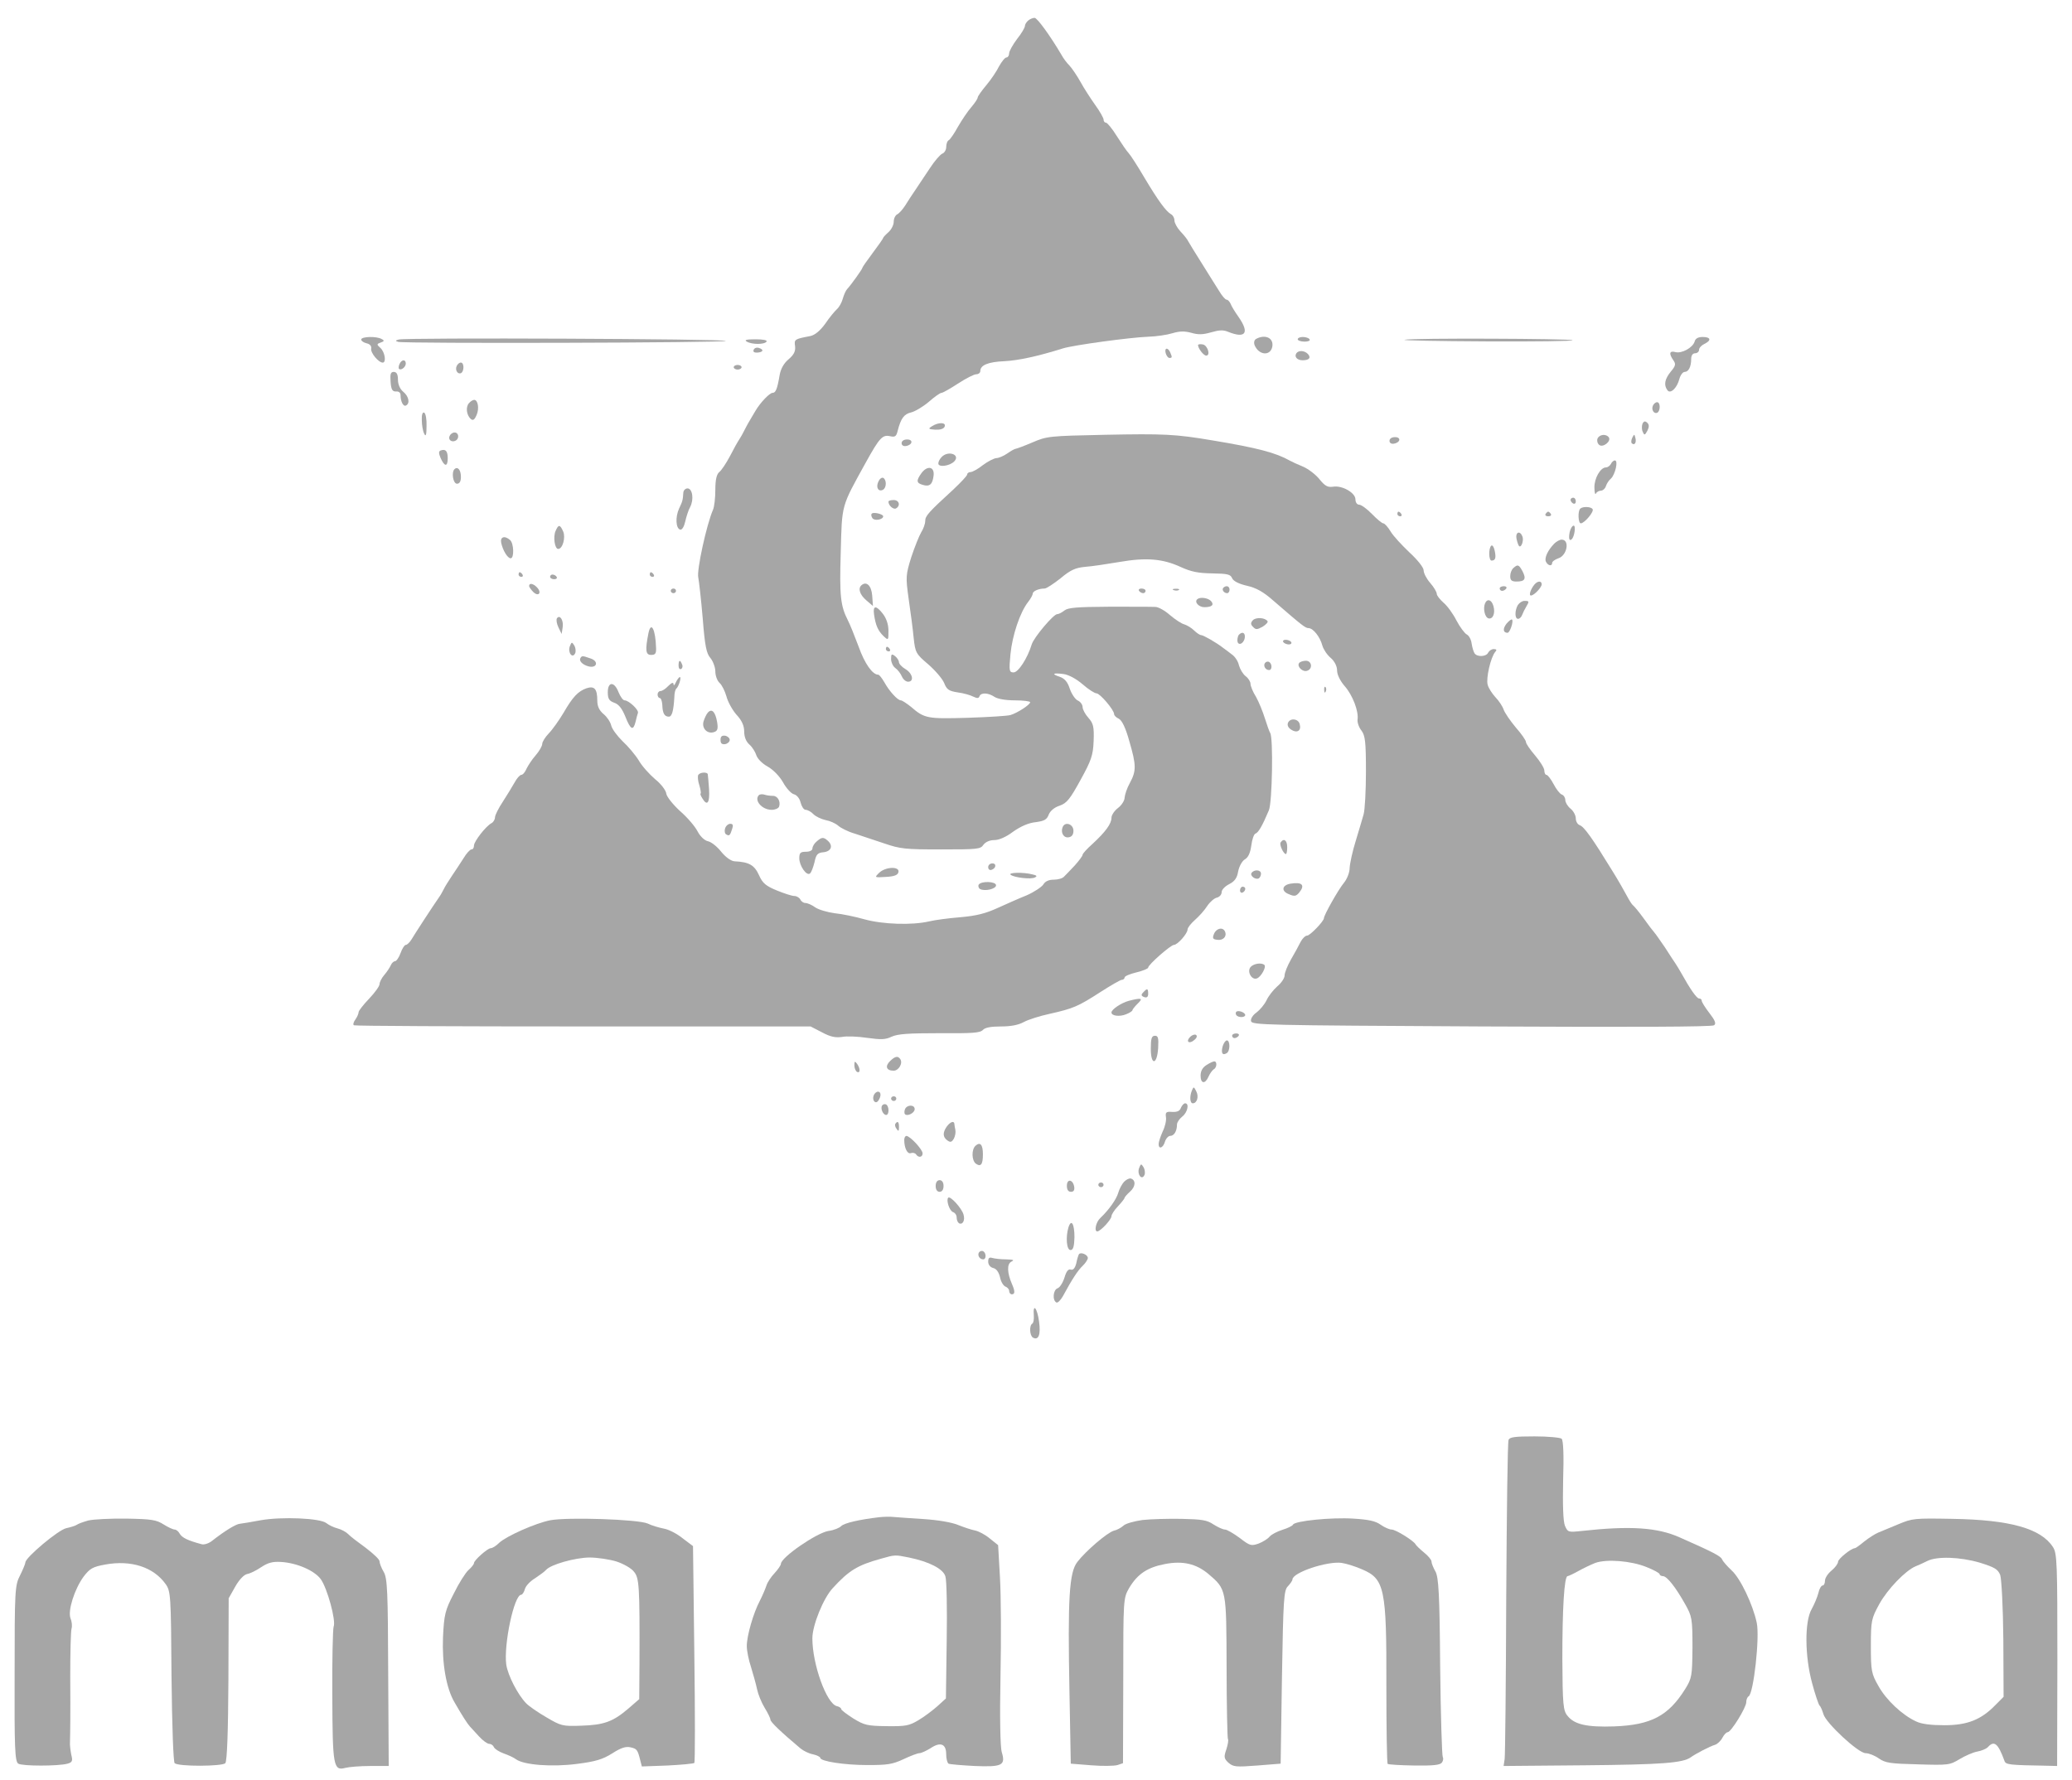 <svg width="71" height="61" viewBox="0 0 71 61" fill="none" xmlns="http://www.w3.org/2000/svg">
<path d="M35.228 0.708C35.165 0.764 35.12 0.844 35.12 0.891C35.12 0.947 35.003 1.147 34.85 1.338C34.706 1.53 34.58 1.754 34.58 1.825C34.58 1.905 34.535 1.969 34.49 1.969C34.437 1.969 34.329 2.105 34.239 2.264C34.158 2.432 33.96 2.727 33.798 2.919C33.636 3.111 33.502 3.302 33.502 3.342C33.502 3.382 33.403 3.534 33.286 3.669C33.16 3.813 32.962 4.109 32.828 4.34C32.702 4.572 32.558 4.779 32.513 4.803C32.459 4.827 32.423 4.939 32.423 5.042C32.423 5.138 32.36 5.242 32.288 5.266C32.216 5.298 32.028 5.513 31.866 5.761C31.704 6.008 31.479 6.336 31.371 6.503C31.263 6.663 31.102 6.902 31.021 7.038C30.94 7.166 30.814 7.31 30.751 7.342C30.679 7.373 30.625 7.493 30.625 7.597C30.625 7.709 30.544 7.868 30.445 7.956C30.346 8.044 30.266 8.132 30.266 8.148C30.266 8.172 30.104 8.403 29.906 8.667C29.708 8.93 29.547 9.162 29.547 9.186C29.547 9.225 29.16 9.768 29.025 9.912C28.98 9.96 28.917 10.104 28.881 10.231C28.845 10.367 28.755 10.527 28.683 10.591C28.612 10.654 28.423 10.878 28.279 11.093C28.099 11.341 27.919 11.485 27.767 11.517C27.227 11.62 27.209 11.628 27.245 11.868C27.263 12.035 27.209 12.155 27.02 12.315C26.859 12.45 26.751 12.642 26.715 12.858C26.634 13.337 26.58 13.464 26.472 13.464C26.373 13.464 26.059 13.792 25.897 14.063C25.843 14.151 25.762 14.294 25.708 14.382C25.654 14.47 25.564 14.63 25.51 14.742C25.456 14.853 25.375 14.997 25.331 15.061C25.286 15.125 25.142 15.38 25.016 15.628C24.881 15.883 24.719 16.123 24.647 16.178C24.558 16.25 24.512 16.434 24.512 16.785C24.512 17.065 24.477 17.368 24.432 17.472C24.216 17.959 23.865 19.555 23.928 19.795C23.955 19.938 24.027 20.569 24.081 21.208C24.153 22.134 24.207 22.397 24.342 22.549C24.432 22.66 24.512 22.868 24.512 23.012C24.512 23.155 24.576 23.331 24.656 23.403C24.737 23.475 24.836 23.674 24.89 23.858C24.935 24.041 25.088 24.321 25.232 24.489C25.42 24.688 25.501 24.872 25.501 25.071C25.501 25.255 25.564 25.415 25.681 25.518C25.78 25.606 25.879 25.766 25.915 25.878C25.951 25.997 26.113 26.165 26.301 26.269C26.49 26.372 26.715 26.604 26.832 26.812C26.94 27.011 27.11 27.195 27.2 27.219C27.299 27.243 27.398 27.354 27.434 27.506C27.47 27.642 27.542 27.753 27.605 27.753C27.668 27.753 27.794 27.817 27.875 27.905C27.955 27.985 28.144 28.073 28.288 28.105C28.432 28.129 28.63 28.216 28.72 28.296C28.809 28.376 29.061 28.504 29.286 28.568C29.502 28.64 29.96 28.791 30.293 28.903C30.85 29.095 31.021 29.111 32.243 29.111C33.493 29.111 33.601 29.103 33.699 28.951C33.771 28.855 33.915 28.791 34.068 28.791C34.23 28.791 34.472 28.688 34.715 28.504C34.976 28.32 35.246 28.201 35.488 28.177C35.785 28.137 35.875 28.089 35.938 27.913C35.992 27.785 36.136 27.666 36.315 27.61C36.558 27.522 36.666 27.386 37.025 26.732C37.394 26.061 37.457 25.886 37.475 25.391C37.493 24.912 37.466 24.792 37.295 24.6C37.187 24.481 37.097 24.313 37.097 24.233C37.097 24.153 37.025 24.049 36.935 24.01C36.846 23.97 36.72 23.786 36.657 23.602C36.585 23.371 36.477 23.251 36.315 23.195C36.019 23.1 36.073 23.052 36.441 23.1C36.621 23.123 36.882 23.267 37.097 23.451C37.295 23.626 37.511 23.762 37.574 23.762C37.691 23.762 38.176 24.329 38.176 24.473C38.176 24.52 38.248 24.592 38.338 24.632C38.446 24.688 38.572 24.944 38.697 25.399C38.94 26.229 38.94 26.42 38.715 26.835C38.617 27.011 38.545 27.235 38.536 27.338C38.536 27.434 38.437 27.594 38.311 27.69C38.185 27.785 38.086 27.937 38.086 28.025C38.086 28.233 37.879 28.512 37.439 28.919C37.25 29.087 37.097 29.254 37.097 29.294C37.097 29.334 36.971 29.502 36.828 29.661C36.675 29.821 36.513 29.997 36.459 30.045C36.414 30.101 36.252 30.148 36.108 30.148C35.938 30.148 35.812 30.204 35.749 30.316C35.686 30.404 35.434 30.572 35.183 30.683C34.922 30.787 34.472 30.987 34.176 31.122C33.771 31.306 33.457 31.386 32.917 31.434C32.522 31.465 32.036 31.529 31.839 31.577C31.254 31.713 30.248 31.681 29.618 31.505C29.313 31.418 28.854 31.322 28.603 31.298C28.36 31.266 28.054 31.178 27.937 31.098C27.82 31.011 27.668 30.947 27.596 30.947C27.533 30.947 27.452 30.891 27.425 30.827C27.389 30.763 27.299 30.707 27.218 30.707C27.137 30.707 26.868 30.619 26.616 30.516C26.247 30.364 26.131 30.268 26.014 30.005C25.852 29.645 25.672 29.542 25.169 29.518C25.052 29.51 24.872 29.382 24.719 29.198C24.584 29.023 24.378 28.855 24.261 28.831C24.144 28.807 23.991 28.664 23.901 28.488C23.82 28.328 23.551 28.009 23.299 27.793C23.056 27.57 22.849 27.306 22.832 27.203C22.823 27.091 22.652 26.867 22.454 26.708C22.256 26.54 21.996 26.253 21.888 26.061C21.771 25.87 21.519 25.574 21.33 25.399C21.151 25.223 20.971 24.983 20.944 24.864C20.917 24.744 20.8 24.568 20.683 24.473C20.53 24.345 20.467 24.201 20.467 24.01C20.467 23.61 20.369 23.499 20.099 23.587C19.811 23.69 19.631 23.874 19.308 24.433C19.155 24.688 18.93 25.007 18.804 25.135C18.679 25.263 18.58 25.43 18.58 25.494C18.58 25.566 18.481 25.742 18.355 25.886C18.229 26.029 18.094 26.237 18.04 26.349C17.995 26.46 17.915 26.556 17.861 26.556C17.816 26.556 17.708 26.676 17.636 26.812C17.555 26.955 17.375 27.251 17.231 27.474C17.087 27.69 16.962 27.937 16.962 28.009C16.962 28.081 16.908 28.177 16.845 28.209C16.647 28.312 16.242 28.839 16.242 28.975C16.242 29.055 16.207 29.111 16.153 29.111C16.108 29.111 15.982 29.246 15.883 29.414C15.784 29.574 15.595 29.853 15.478 30.029C15.362 30.204 15.236 30.404 15.209 30.468C15.173 30.532 15.119 30.643 15.074 30.707C14.813 31.082 14.202 32.024 14.103 32.192C14.04 32.296 13.95 32.383 13.905 32.383C13.86 32.383 13.78 32.511 13.726 32.663C13.672 32.815 13.582 32.942 13.537 32.942C13.492 32.942 13.42 33.006 13.393 33.078C13.357 33.158 13.258 33.31 13.168 33.413C13.078 33.517 13.006 33.661 13.006 33.725C13.006 33.797 12.845 34.02 12.647 34.228C12.449 34.435 12.287 34.643 12.287 34.691C12.287 34.739 12.242 34.85 12.179 34.938C12.117 35.018 12.089 35.114 12.126 35.138C12.152 35.162 15.685 35.178 19.973 35.178H27.776L28.162 35.377C28.459 35.537 28.63 35.569 28.854 35.537C29.007 35.505 29.403 35.521 29.717 35.569C30.185 35.633 30.337 35.633 30.553 35.529C30.769 35.433 31.12 35.409 32.198 35.409C33.322 35.417 33.583 35.401 33.681 35.297C33.753 35.217 33.951 35.178 34.302 35.178C34.634 35.178 34.895 35.13 35.084 35.026C35.228 34.946 35.632 34.818 35.965 34.746C36.783 34.563 36.944 34.491 37.7 34.004C38.059 33.773 38.392 33.581 38.437 33.581C38.491 33.581 38.536 33.541 38.536 33.501C38.536 33.453 38.715 33.381 38.94 33.325C39.165 33.27 39.345 33.198 39.345 33.158C39.345 33.062 40.118 32.383 40.226 32.383C40.351 32.383 40.693 31.992 40.693 31.857C40.693 31.793 40.81 31.649 40.945 31.529C41.089 31.402 41.277 31.194 41.367 31.05C41.457 30.915 41.61 30.779 41.7 30.763C41.79 30.739 41.862 30.659 41.862 30.572C41.862 30.492 41.978 30.372 42.122 30.3C42.311 30.204 42.392 30.084 42.428 29.861C42.464 29.685 42.563 29.51 42.653 29.454C42.77 29.39 42.841 29.238 42.877 28.983C42.904 28.767 42.967 28.584 43.021 28.568C43.12 28.536 43.255 28.304 43.48 27.77C43.596 27.498 43.633 25.279 43.525 25.119C43.498 25.079 43.417 24.856 43.345 24.624C43.273 24.393 43.138 24.058 43.039 23.882C42.931 23.714 42.85 23.507 42.85 23.435C42.85 23.363 42.779 23.243 42.68 23.171C42.59 23.1 42.491 22.932 42.455 22.804C42.428 22.669 42.32 22.501 42.212 22.429C42.104 22.349 41.978 22.245 41.916 22.206C41.682 22.022 41.232 21.766 41.16 21.766C41.115 21.766 41.008 21.695 40.918 21.607C40.828 21.519 40.684 21.431 40.585 21.399C40.486 21.375 40.27 21.232 40.091 21.08C39.92 20.928 39.695 20.8 39.587 20.8C39.48 20.793 38.769 20.793 38.005 20.793C36.891 20.8 36.603 20.825 36.477 20.92C36.387 20.992 36.279 21.048 36.225 21.048C36.1 21.048 35.425 21.846 35.353 22.086C35.21 22.557 34.895 23.044 34.733 23.044C34.58 23.044 34.571 22.988 34.625 22.421C34.688 21.774 34.949 20.992 35.228 20.633C35.318 20.521 35.389 20.385 35.389 20.346C35.389 20.258 35.596 20.17 35.794 20.17C35.857 20.17 36.1 20.01 36.342 19.819C36.684 19.531 36.855 19.459 37.178 19.427C37.403 19.412 37.933 19.332 38.356 19.26C39.282 19.1 39.848 19.148 40.468 19.436C40.819 19.595 41.053 19.643 41.538 19.651C42.068 19.659 42.167 19.683 42.221 19.819C42.266 19.914 42.446 20.01 42.725 20.074C43.048 20.146 43.291 20.282 43.642 20.593C44.639 21.455 44.729 21.527 44.846 21.527C44.999 21.535 45.233 21.822 45.313 22.126C45.349 22.253 45.475 22.445 45.601 22.549C45.736 22.669 45.817 22.836 45.817 22.98C45.817 23.123 45.925 23.339 46.078 23.515C46.347 23.818 46.563 24.377 46.518 24.664C46.509 24.76 46.563 24.928 46.653 25.039C46.779 25.207 46.806 25.423 46.806 26.436C46.806 27.091 46.77 27.762 46.725 27.913C46.68 28.065 46.563 28.472 46.455 28.823C46.347 29.166 46.257 29.582 46.248 29.741C46.248 29.901 46.158 30.132 46.042 30.268C45.853 30.5 45.367 31.362 45.367 31.465C45.367 31.569 44.891 32.064 44.792 32.064C44.729 32.064 44.63 32.16 44.567 32.28C44.504 32.407 44.361 32.671 44.235 32.886C44.118 33.094 44.019 33.334 44.019 33.429C44.019 33.525 43.902 33.693 43.767 33.804C43.633 33.924 43.462 34.14 43.399 34.283C43.327 34.427 43.174 34.611 43.057 34.699C42.931 34.786 42.85 34.914 42.868 34.994C42.895 35.13 43.291 35.138 50.761 35.178C55.939 35.202 58.662 35.194 58.734 35.138C58.815 35.082 58.77 34.97 58.572 34.715C58.429 34.531 58.312 34.339 58.312 34.299C58.312 34.252 58.276 34.22 58.222 34.22C58.141 34.22 57.916 33.9 57.611 33.349C57.548 33.238 57.458 33.086 57.413 33.022C57.368 32.958 57.206 32.711 57.053 32.471C56.892 32.24 56.73 32 56.685 31.953C56.64 31.905 56.469 31.681 56.316 31.465C56.154 31.242 55.993 31.05 55.957 31.026C55.921 31.003 55.831 30.859 55.75 30.707C55.669 30.555 55.453 30.172 55.264 29.869C54.554 28.712 54.285 28.336 54.132 28.28C54.06 28.256 53.997 28.153 53.997 28.049C53.997 27.945 53.916 27.793 53.817 27.714C53.718 27.634 53.637 27.498 53.637 27.418C53.637 27.338 53.584 27.251 53.511 27.227C53.449 27.203 53.323 27.043 53.233 26.867C53.143 26.7 53.035 26.556 52.99 26.556C52.954 26.556 52.918 26.492 52.918 26.404C52.918 26.325 52.774 26.093 52.604 25.893C52.433 25.694 52.289 25.486 52.289 25.43C52.289 25.375 52.136 25.151 51.938 24.928C51.75 24.704 51.561 24.425 51.525 24.321C51.489 24.209 51.363 24.018 51.246 23.898C51.129 23.77 51.004 23.578 50.977 23.467C50.914 23.243 51.084 22.517 51.237 22.341C51.3 22.277 51.282 22.245 51.183 22.245C51.111 22.245 51.031 22.301 50.995 22.365C50.932 22.509 50.617 22.525 50.527 22.389C50.491 22.333 50.446 22.181 50.428 22.054C50.41 21.918 50.338 21.782 50.258 21.742C50.186 21.703 50.024 21.487 49.907 21.264C49.79 21.032 49.592 20.761 49.466 20.657C49.341 20.545 49.233 20.409 49.233 20.354C49.233 20.29 49.134 20.122 49.008 19.978C48.882 19.835 48.783 19.643 48.783 19.547C48.783 19.451 48.577 19.188 48.298 18.933C48.037 18.685 47.74 18.366 47.651 18.214C47.561 18.062 47.444 17.935 47.399 17.935C47.354 17.935 47.183 17.791 47.012 17.615C46.842 17.44 46.644 17.296 46.572 17.296C46.5 17.296 46.446 17.216 46.446 17.113C46.446 16.889 45.988 16.625 45.673 16.681C45.493 16.705 45.403 16.657 45.215 16.426C45.089 16.266 44.837 16.075 44.657 15.995C44.477 15.923 44.271 15.827 44.199 15.787C43.722 15.516 43.084 15.348 41.547 15.093C40.27 14.877 39.875 14.861 37.861 14.901C35.938 14.941 35.875 14.949 35.371 15.165C35.093 15.284 34.832 15.38 34.805 15.38C34.769 15.38 34.643 15.452 34.517 15.54C34.392 15.628 34.221 15.7 34.14 15.7C34.059 15.707 33.852 15.811 33.681 15.939C33.511 16.075 33.322 16.178 33.259 16.178C33.196 16.178 33.142 16.218 33.142 16.258C33.142 16.306 32.926 16.53 32.675 16.769C31.821 17.552 31.704 17.679 31.704 17.855C31.704 17.951 31.641 18.126 31.569 18.238C31.497 18.358 31.344 18.741 31.227 19.092C31.039 19.699 31.03 19.771 31.137 20.529C31.201 20.968 31.281 21.567 31.308 21.862C31.362 22.365 31.389 22.413 31.803 22.764C32.045 22.972 32.288 23.259 32.351 23.403C32.441 23.634 32.513 23.682 32.819 23.73C33.016 23.754 33.259 23.826 33.349 23.874C33.484 23.938 33.538 23.938 33.565 23.858C33.618 23.73 33.861 23.738 34.077 23.882C34.185 23.954 34.455 24.002 34.778 24.002C35.066 24.002 35.3 24.034 35.3 24.066C35.3 24.153 34.85 24.441 34.625 24.505C34.526 24.537 33.87 24.576 33.16 24.6C31.776 24.64 31.677 24.624 31.218 24.225C31.066 24.105 30.913 24.002 30.868 24.002C30.76 24.002 30.472 23.69 30.302 23.379C30.221 23.243 30.131 23.123 30.095 23.123C29.897 23.123 29.627 22.74 29.421 22.158C29.286 21.798 29.124 21.391 29.052 21.256C28.8 20.761 28.764 20.417 28.809 18.933C28.854 17.256 28.818 17.392 29.663 15.859C30.14 14.997 30.239 14.893 30.499 14.949C30.67 14.989 30.715 14.957 30.76 14.765C30.868 14.342 30.976 14.191 31.218 14.135C31.353 14.103 31.623 13.943 31.821 13.776C32.019 13.6 32.216 13.464 32.261 13.464C32.306 13.464 32.558 13.321 32.828 13.145C33.097 12.969 33.376 12.826 33.457 12.826C33.529 12.826 33.592 12.778 33.592 12.714C33.592 12.514 33.861 12.403 34.41 12.379C34.895 12.355 35.56 12.211 36.423 11.94C36.783 11.828 38.715 11.564 39.345 11.54C39.614 11.533 39.992 11.477 40.172 11.421C40.414 11.349 40.576 11.341 40.819 11.405C41.062 11.477 41.223 11.469 41.502 11.389C41.781 11.309 41.916 11.301 42.086 11.373C42.68 11.612 42.823 11.413 42.446 10.87C42.32 10.694 42.194 10.487 42.167 10.407C42.131 10.335 42.077 10.271 42.032 10.271C41.987 10.271 41.871 10.136 41.772 9.968C41.673 9.808 41.403 9.385 41.187 9.034C40.963 8.683 40.756 8.339 40.72 8.276C40.693 8.212 40.567 8.052 40.45 7.932C40.333 7.805 40.244 7.637 40.244 7.557C40.244 7.469 40.19 7.373 40.127 7.342C39.956 7.246 39.686 6.879 39.21 6.08C38.976 5.681 38.733 5.306 38.67 5.242C38.608 5.178 38.428 4.915 38.266 4.659C38.113 4.412 37.942 4.204 37.897 4.204C37.852 4.204 37.816 4.156 37.816 4.101C37.816 4.045 37.691 3.821 37.529 3.598C37.376 3.382 37.142 3.023 37.025 2.807C36.9 2.584 36.729 2.336 36.648 2.248C36.558 2.161 36.432 1.993 36.369 1.873C35.983 1.219 35.542 0.612 35.452 0.612C35.389 0.612 35.291 0.652 35.228 0.708Z" fill="#A6A6A6"/>
<path d="M12.377 11.636C12.377 11.684 12.458 11.74 12.557 11.764C12.674 11.788 12.737 11.86 12.719 11.947C12.692 12.091 12.971 12.427 13.115 12.427C13.24 12.427 13.195 12.083 13.043 11.931C12.899 11.804 12.908 11.788 13.043 11.74C13.168 11.7 13.178 11.668 13.079 11.62C12.908 11.516 12.377 11.532 12.377 11.636Z" fill="#A6A6A6"/>
<path d="M13.663 11.636C13.546 11.668 13.537 11.684 13.645 11.716C13.861 11.78 24.873 11.748 24.873 11.684C24.873 11.613 13.888 11.565 13.663 11.636Z" fill="#A6A6A6"/>
<path d="M43.047 11.612C42.975 11.652 42.957 11.74 42.993 11.836C43.137 12.171 43.523 12.211 43.595 11.892C43.658 11.588 43.362 11.445 43.047 11.612Z" fill="#A6A6A6"/>
<path d="M44.468 11.628C44.468 11.668 44.576 11.708 44.702 11.708C44.828 11.708 44.909 11.676 44.873 11.628C44.846 11.581 44.738 11.549 44.639 11.549C44.549 11.549 44.468 11.581 44.468 11.628Z" fill="#A6A6A6"/>
<path d="M48.134 11.644C48.017 11.668 49.276 11.692 50.93 11.7C52.584 11.708 53.914 11.692 53.887 11.66C53.815 11.604 48.386 11.581 48.134 11.644Z" fill="#A6A6A6"/>
<path d="M58.068 11.708C58.005 11.916 57.627 12.123 57.412 12.067C57.205 12.011 57.178 12.115 57.34 12.347C57.43 12.475 57.421 12.538 57.25 12.738C57.043 12.993 57.007 13.193 57.133 13.368C57.232 13.52 57.465 13.305 57.547 12.985C57.582 12.858 57.663 12.746 57.726 12.746C57.861 12.746 57.951 12.57 57.951 12.299C57.951 12.179 58.005 12.107 58.086 12.107C58.158 12.107 58.221 12.051 58.221 11.988C58.221 11.924 58.301 11.836 58.4 11.788C58.652 11.668 58.625 11.549 58.346 11.549C58.194 11.549 58.095 11.596 58.068 11.708Z" fill="#A6A6A6"/>
<path d="M25.591 11.708C25.771 11.812 26.194 11.812 26.266 11.708C26.302 11.66 26.158 11.628 25.888 11.628C25.573 11.628 25.493 11.652 25.591 11.708Z" fill="#A6A6A6"/>
<path d="M41.053 11.828C41.053 11.94 41.242 12.187 41.332 12.187C41.493 12.187 41.377 11.828 41.215 11.804C41.125 11.788 41.053 11.796 41.053 11.828Z" fill="#A6A6A6"/>
<path d="M25.825 11.988C25.797 12.059 25.843 12.091 25.959 12.084C26.157 12.068 26.184 11.98 26.004 11.924C25.932 11.9 25.851 11.924 25.825 11.988Z" fill="#A6A6A6"/>
<path d="M39.945 12.107C39.972 12.195 40.026 12.267 40.071 12.267C40.17 12.267 40.17 12.243 40.098 12.075C40.017 11.892 39.891 11.915 39.945 12.107Z" fill="#A6A6A6"/>
<path d="M44.422 12.107C44.341 12.227 44.448 12.347 44.637 12.347C44.862 12.347 44.934 12.259 44.817 12.131C44.7 12.012 44.502 11.996 44.422 12.107Z" fill="#A6A6A6"/>
<path d="M13.69 12.475C13.654 12.546 13.654 12.626 13.672 12.642C13.744 12.706 13.905 12.579 13.905 12.459C13.905 12.307 13.762 12.315 13.69 12.475Z" fill="#A6A6A6"/>
<path d="M15.648 12.546C15.585 12.682 15.684 12.841 15.801 12.786C15.909 12.722 15.909 12.426 15.792 12.426C15.738 12.426 15.675 12.482 15.648 12.546Z" fill="#A6A6A6"/>
<path d="M25.142 12.586C25.142 12.626 25.204 12.666 25.276 12.666C25.348 12.666 25.411 12.626 25.411 12.586C25.411 12.539 25.348 12.507 25.276 12.507C25.204 12.507 25.142 12.539 25.142 12.586Z" fill="#A6A6A6"/>
<path d="M13.384 13.081C13.402 13.352 13.447 13.424 13.573 13.416C13.663 13.408 13.726 13.456 13.726 13.544C13.726 13.768 13.825 13.951 13.915 13.895C14.058 13.823 14.005 13.576 13.816 13.424C13.708 13.336 13.636 13.177 13.636 13.009C13.636 12.826 13.591 12.746 13.492 12.746C13.384 12.746 13.366 12.818 13.384 13.081Z" fill="#A6A6A6"/>
<path d="M16.07 13.816C15.953 13.944 15.98 14.223 16.133 14.359C16.205 14.423 16.259 14.391 16.331 14.223C16.43 13.999 16.376 13.704 16.25 13.704C16.205 13.704 16.124 13.752 16.07 13.816Z" fill="#A6A6A6"/>
<path d="M56.639 13.903C56.577 14.039 56.675 14.199 56.792 14.143C56.9 14.079 56.9 13.784 56.783 13.784C56.729 13.784 56.666 13.84 56.639 13.903Z" fill="#A6A6A6"/>
<path d="M14.454 14.399C14.454 14.566 14.49 14.774 14.535 14.862C14.589 14.982 14.616 14.91 14.616 14.606C14.625 14.383 14.589 14.167 14.535 14.143C14.481 14.111 14.445 14.215 14.454 14.399Z" fill="#A6A6A6"/>
<path d="M56.281 14.526C56.254 14.598 56.254 14.726 56.29 14.797C56.344 14.925 56.362 14.925 56.452 14.758C56.514 14.63 56.514 14.55 56.443 14.486C56.371 14.422 56.326 14.43 56.281 14.526Z" fill="#A6A6A6"/>
<path d="M31.938 14.606C31.794 14.694 31.812 14.71 32.046 14.726C32.217 14.733 32.333 14.702 32.369 14.622C32.432 14.47 32.163 14.462 31.938 14.606Z" fill="#A6A6A6"/>
<path d="M15.407 14.941C15.344 15.069 15.479 15.173 15.613 15.101C15.748 15.029 15.721 14.822 15.577 14.822C15.505 14.822 15.434 14.878 15.407 14.941Z" fill="#A6A6A6"/>
<path d="M54.742 15.029C54.715 15.093 54.733 15.189 54.796 15.245C54.922 15.356 55.219 15.125 55.129 14.989C55.039 14.861 54.805 14.885 54.742 15.029Z" fill="#A6A6A6"/>
<path d="M55.93 15.005C55.894 15.085 55.885 15.172 55.921 15.196C56.011 15.276 56.083 15.165 56.038 15.005C56.002 14.869 56.002 14.869 55.93 15.005Z" fill="#A6A6A6"/>
<path d="M47.613 15.109C47.613 15.181 47.676 15.221 47.766 15.205C47.99 15.165 48.017 14.981 47.802 14.981C47.694 14.981 47.613 15.029 47.613 15.109Z" fill="#A6A6A6"/>
<path d="M30.895 15.189C30.895 15.261 30.958 15.301 31.048 15.285C31.272 15.245 31.299 15.061 31.084 15.061C30.976 15.061 30.895 15.109 30.895 15.189Z" fill="#A6A6A6"/>
<path d="M15.108 15.436C15.027 15.46 15.027 15.532 15.099 15.699C15.234 16.003 15.342 16.003 15.342 15.707C15.342 15.46 15.27 15.38 15.108 15.436Z" fill="#A6A6A6"/>
<path d="M32.269 15.66C32.206 15.724 32.153 15.819 32.153 15.883C32.153 16.027 32.548 15.971 32.701 15.811C32.917 15.58 32.494 15.428 32.269 15.66Z" fill="#A6A6A6"/>
<path d="M55.201 15.899C55.165 15.963 55.093 16.019 55.03 16.019C54.842 16.019 54.626 16.394 54.635 16.713C54.635 16.881 54.662 16.969 54.689 16.913C54.707 16.865 54.788 16.817 54.85 16.817C54.922 16.817 55.003 16.745 55.03 16.658C55.057 16.57 55.138 16.45 55.201 16.402C55.345 16.267 55.462 15.78 55.336 15.78C55.291 15.78 55.228 15.835 55.201 15.899Z" fill="#A6A6A6"/>
<path d="M15.578 16.075C15.461 16.179 15.524 16.578 15.659 16.578C15.749 16.578 15.794 16.498 15.794 16.346C15.794 16.107 15.686 15.979 15.578 16.075Z" fill="#A6A6A6"/>
<path d="M31.578 16.21C31.389 16.474 31.398 16.554 31.622 16.618C31.856 16.689 31.955 16.602 31.991 16.298C32.027 15.995 31.784 15.939 31.578 16.21Z" fill="#A6A6A6"/>
<path d="M30.095 16.514C30.005 16.713 30.104 16.865 30.257 16.785C30.383 16.713 30.383 16.442 30.266 16.378C30.212 16.354 30.14 16.41 30.095 16.514Z" fill="#A6A6A6"/>
<path d="M23.416 16.873C23.398 17.145 23.389 17.177 23.272 17.424C23.137 17.712 23.155 18.111 23.308 18.151C23.371 18.167 23.442 18.047 23.479 17.879C23.515 17.72 23.586 17.488 23.649 17.376C23.784 17.121 23.73 16.738 23.559 16.738C23.488 16.738 23.425 16.802 23.416 16.873Z" fill="#A6A6A6"/>
<path d="M53.817 17.129C53.817 17.177 53.862 17.232 53.907 17.256C53.961 17.28 53.997 17.248 53.997 17.184C53.997 17.113 53.961 17.057 53.907 17.057C53.862 17.057 53.817 17.089 53.817 17.129Z" fill="#A6A6A6"/>
<path d="M30.444 17.192C30.444 17.328 30.614 17.472 30.704 17.424C30.866 17.328 30.812 17.137 30.623 17.137C30.524 17.137 30.444 17.16 30.444 17.192Z" fill="#A6A6A6"/>
<path d="M54.15 17.432C54.06 17.512 54.078 17.935 54.168 17.935C54.294 17.935 54.635 17.528 54.572 17.448C54.518 17.36 54.231 17.352 54.15 17.432Z" fill="#A6A6A6"/>
<path d="M29.869 17.608C29.842 17.64 29.86 17.711 29.896 17.759C29.968 17.863 30.264 17.807 30.264 17.695C30.264 17.616 29.914 17.536 29.869 17.608Z" fill="#A6A6A6"/>
<path d="M47.883 17.615C47.883 17.655 47.928 17.695 47.982 17.695C48.027 17.695 48.045 17.655 48.018 17.615C47.991 17.567 47.946 17.535 47.919 17.535C47.901 17.535 47.883 17.567 47.883 17.615Z" fill="#A6A6A6"/>
<path d="M52.962 17.615C52.935 17.655 52.971 17.695 53.052 17.695C53.133 17.695 53.169 17.655 53.142 17.615C53.115 17.567 53.07 17.535 53.052 17.535C53.034 17.535 52.989 17.567 52.962 17.615Z" fill="#A6A6A6"/>
<path d="M19.037 18.198C18.947 18.406 19.01 18.813 19.127 18.813C19.28 18.813 19.388 18.422 19.298 18.215C19.19 17.967 19.136 17.967 19.037 18.198Z" fill="#A6A6A6"/>
<path d="M53.789 18.23C53.745 18.445 53.772 18.557 53.852 18.485C53.951 18.405 54.005 18.014 53.924 18.014C53.879 18.014 53.816 18.11 53.789 18.23Z" fill="#A6A6A6"/>
<path d="M51.965 18.462C51.992 18.581 52.028 18.693 52.055 18.717C52.136 18.781 52.226 18.501 52.163 18.374C52.082 18.174 51.921 18.238 51.965 18.462Z" fill="#A6A6A6"/>
<path d="M17.175 18.606C17.23 18.861 17.391 19.133 17.499 19.133C17.625 19.133 17.607 18.622 17.481 18.51C17.292 18.342 17.131 18.398 17.175 18.606Z" fill="#A6A6A6"/>
<path d="M53.259 18.63C53.035 18.861 52.918 19.117 52.971 19.244C53.035 19.388 53.187 19.42 53.187 19.292C53.187 19.244 53.286 19.172 53.403 19.133C53.7 19.037 53.798 18.494 53.511 18.494C53.448 18.494 53.331 18.558 53.259 18.63Z" fill="#A6A6A6"/>
<path d="M51.101 18.701C51.002 18.789 51.011 19.212 51.11 19.212C51.244 19.212 51.271 19.116 51.217 18.869C51.191 18.741 51.136 18.669 51.101 18.701Z" fill="#A6A6A6"/>
<path d="M51.858 19.467C51.795 19.523 51.75 19.643 51.75 19.747C51.75 19.89 51.804 19.93 51.965 19.93C52.253 19.93 52.307 19.843 52.172 19.579C52.046 19.348 52.01 19.332 51.858 19.467Z" fill="#A6A6A6"/>
<path d="M17.77 19.691C17.77 19.731 17.814 19.771 17.868 19.771C17.913 19.771 17.931 19.731 17.904 19.691C17.877 19.643 17.832 19.611 17.805 19.611C17.788 19.611 17.77 19.643 17.77 19.691Z" fill="#A6A6A6"/>
<path d="M22.265 19.691C22.265 19.731 22.31 19.771 22.364 19.771C22.409 19.771 22.427 19.731 22.4 19.691C22.373 19.643 22.328 19.611 22.301 19.611C22.283 19.611 22.265 19.643 22.265 19.691Z" fill="#A6A6A6"/>
<path d="M18.85 19.771C18.85 19.811 18.913 19.851 18.993 19.851C19.065 19.851 19.101 19.811 19.074 19.771C19.047 19.723 18.984 19.691 18.93 19.691C18.886 19.691 18.85 19.723 18.85 19.771Z" fill="#A6A6A6"/>
<path d="M52.585 20.026C52.45 20.186 52.378 20.409 52.459 20.409C52.567 20.409 52.828 20.13 52.828 20.026C52.828 19.898 52.693 19.906 52.585 20.026Z" fill="#A6A6A6"/>
<path d="M18.131 20.082C18.131 20.122 18.203 20.218 18.283 20.298C18.463 20.458 18.571 20.306 18.4 20.13C18.274 19.995 18.131 19.971 18.131 20.082Z" fill="#A6A6A6"/>
<path d="M29.518 20.058C29.392 20.17 29.464 20.386 29.689 20.577L29.913 20.769L29.887 20.41C29.86 20.066 29.689 19.907 29.518 20.058Z" fill="#A6A6A6"/>
<path d="M41.925 20.138C41.853 20.202 41.934 20.329 42.051 20.329C42.096 20.329 42.132 20.273 42.132 20.209C42.132 20.09 42.024 20.05 41.925 20.138Z" fill="#A6A6A6"/>
<path d="M51.389 20.17C51.389 20.21 51.425 20.25 51.47 20.25C51.524 20.25 51.587 20.21 51.614 20.17C51.641 20.122 51.605 20.09 51.533 20.09C51.452 20.09 51.389 20.122 51.389 20.17Z" fill="#A6A6A6"/>
<path d="M22.984 20.25C22.984 20.289 23.029 20.329 23.074 20.329C23.128 20.329 23.164 20.289 23.164 20.25C23.164 20.202 23.128 20.17 23.074 20.17C23.029 20.17 22.984 20.202 22.984 20.25Z" fill="#A6A6A6"/>
<path d="M39.03 20.25C39.057 20.289 39.12 20.329 39.174 20.329C39.219 20.329 39.255 20.289 39.255 20.25C39.255 20.202 39.192 20.17 39.111 20.17C39.039 20.17 39.003 20.202 39.03 20.25Z" fill="#A6A6A6"/>
<path d="M40.224 20.226C40.287 20.25 40.368 20.242 40.395 20.218C40.431 20.194 40.377 20.17 40.278 20.178C40.179 20.178 40.152 20.202 40.224 20.226Z" fill="#A6A6A6"/>
<path d="M41.025 20.537C40.917 20.633 41.079 20.809 41.267 20.809C41.528 20.809 41.618 20.729 41.492 20.593C41.384 20.489 41.123 20.45 41.025 20.537Z" fill="#A6A6A6"/>
<path d="M50.886 20.681C50.814 20.856 50.877 21.152 51.003 21.192C51.156 21.232 51.246 21.016 51.174 20.769C51.111 20.545 50.958 20.505 50.886 20.681Z" fill="#A6A6A6"/>
<path d="M52.01 20.737C51.902 20.928 51.902 21.208 52.019 21.208C52.073 21.208 52.136 21.144 52.163 21.064C52.19 20.992 52.253 20.864 52.298 20.793C52.406 20.609 52.406 20.593 52.235 20.593C52.163 20.593 52.064 20.657 52.01 20.737Z" fill="#A6A6A6"/>
<path d="M29.95 21.056C30.004 21.431 30.085 21.615 30.273 21.798C30.444 21.958 30.444 21.95 30.444 21.615C30.444 21.399 30.372 21.192 30.256 21.04C30.022 20.736 29.905 20.744 29.95 21.056Z" fill="#A6A6A6"/>
<path d="M19.083 21.192C19.056 21.24 19.074 21.375 19.137 21.503L19.245 21.727L19.281 21.495C19.317 21.256 19.182 21.048 19.083 21.192Z" fill="#A6A6A6"/>
<path d="M42.931 21.256C42.85 21.344 42.85 21.4 42.94 21.487C43.03 21.583 43.075 21.583 43.264 21.479C43.38 21.408 43.461 21.32 43.434 21.288C43.353 21.168 43.039 21.144 42.931 21.256Z" fill="#A6A6A6"/>
<path d="M51.622 21.375C51.487 21.551 51.505 21.687 51.658 21.687C51.739 21.687 51.873 21.288 51.811 21.232C51.784 21.216 51.703 21.28 51.622 21.375Z" fill="#A6A6A6"/>
<path d="M22.221 21.695C22.104 22.286 22.122 22.445 22.311 22.445C22.454 22.445 22.49 22.398 22.481 22.206C22.463 21.575 22.311 21.272 22.221 21.695Z" fill="#A6A6A6"/>
<path d="M42.464 21.743C42.428 21.767 42.401 21.863 42.401 21.942C42.401 22.15 42.617 22.078 42.653 21.863C42.679 21.695 42.581 21.631 42.464 21.743Z" fill="#A6A6A6"/>
<path d="M43.974 22.006C44.001 22.046 44.091 22.086 44.163 22.086C44.235 22.086 44.271 22.046 44.244 22.006C44.217 21.958 44.127 21.926 44.055 21.926C43.983 21.926 43.947 21.958 43.974 22.006Z" fill="#A6A6A6"/>
<path d="M19.523 22.157C19.451 22.373 19.622 22.588 19.712 22.381C19.739 22.309 19.721 22.189 19.676 22.117C19.595 21.99 19.586 21.998 19.523 22.157Z" fill="#A6A6A6"/>
<path d="M30.356 22.246C30.356 22.285 30.401 22.325 30.455 22.325C30.5 22.325 30.518 22.285 30.491 22.246C30.464 22.198 30.419 22.166 30.392 22.166C30.374 22.166 30.356 22.198 30.356 22.246Z" fill="#A6A6A6"/>
<path d="M30.534 22.589C30.534 22.692 30.597 22.836 30.677 22.892C30.758 22.948 30.857 23.076 30.902 23.179C30.947 23.283 31.037 23.363 31.118 23.363C31.334 23.363 31.271 23.076 31.028 22.932C30.902 22.86 30.803 22.748 30.803 22.692C30.803 22.637 30.74 22.541 30.669 22.485C30.552 22.397 30.534 22.413 30.534 22.589Z" fill="#A6A6A6"/>
<path d="M19.891 22.549C19.828 22.644 19.954 22.78 20.161 22.836C20.458 22.916 20.529 22.66 20.233 22.565C19.954 22.469 19.945 22.469 19.891 22.549Z" fill="#A6A6A6"/>
<path d="M23.252 22.812C23.252 22.9 23.288 22.956 23.342 22.924C23.387 22.9 23.405 22.828 23.369 22.765C23.306 22.597 23.252 22.613 23.252 22.812Z" fill="#A6A6A6"/>
<path d="M43.344 22.725C43.281 22.82 43.362 22.964 43.488 22.964C43.596 22.964 43.596 22.748 43.488 22.685C43.443 22.661 43.38 22.677 43.344 22.725Z" fill="#A6A6A6"/>
<path d="M44.514 22.725C44.433 22.844 44.64 23.044 44.792 22.988C44.99 22.924 44.954 22.645 44.748 22.645C44.649 22.645 44.541 22.685 44.514 22.725Z" fill="#A6A6A6"/>
<path d="M23.162 23.379C23.117 23.483 23.081 23.515 23.081 23.451C23.072 23.371 23.018 23.395 22.901 23.507C22.812 23.603 22.695 23.683 22.632 23.683C22.578 23.683 22.533 23.738 22.533 23.802C22.533 23.866 22.569 23.922 22.605 23.922C22.65 23.922 22.686 24.026 22.695 24.162C22.704 24.441 22.767 24.561 22.919 24.561C23.027 24.561 23.081 24.361 23.108 23.882C23.108 23.747 23.144 23.627 23.171 23.603C23.252 23.547 23.36 23.204 23.297 23.204C23.27 23.204 23.207 23.284 23.162 23.379Z" fill="#A6A6A6"/>
<path d="M20.827 23.723C20.827 23.946 20.872 24.018 21.042 24.082C21.195 24.13 21.312 24.273 21.429 24.561C21.609 25.016 21.699 25.056 21.779 24.736C21.806 24.617 21.842 24.481 21.86 24.433C21.896 24.329 21.546 24.002 21.402 24.002C21.348 24.002 21.258 23.874 21.195 23.723C21.051 23.347 20.827 23.355 20.827 23.723Z" fill="#A6A6A6"/>
<path d="M45.375 23.651C45.375 23.738 45.402 23.762 45.429 23.698C45.456 23.643 45.447 23.571 45.42 23.547C45.393 23.515 45.366 23.563 45.375 23.651Z" fill="#A6A6A6"/>
<path d="M24.259 24.417C24.205 24.473 24.142 24.617 24.106 24.729C24.043 24.968 24.241 25.168 24.475 25.088C24.591 25.048 24.61 24.968 24.573 24.744C24.511 24.393 24.394 24.273 24.259 24.417Z" fill="#A6A6A6"/>
<path d="M44.136 24.768C44.1 24.856 44.145 24.943 44.244 25.007C44.441 25.135 44.594 25.047 44.54 24.832C44.504 24.632 44.217 24.592 44.136 24.768Z" fill="#A6A6A6"/>
<path d="M24.69 25.358C24.69 25.478 24.735 25.518 24.852 25.502C24.933 25.486 25.005 25.422 25.005 25.358C25.005 25.295 24.933 25.231 24.852 25.215C24.735 25.199 24.69 25.239 24.69 25.358Z" fill="#A6A6A6"/>
<path d="M23.928 26.556C23.902 26.596 23.911 26.764 23.965 26.916C24.009 27.067 24.027 27.195 24.009 27.195C23.983 27.195 24.009 27.267 24.063 27.355C24.234 27.642 24.324 27.522 24.297 27.051C24.279 26.804 24.261 26.573 24.252 26.532C24.234 26.453 23.991 26.461 23.928 26.556Z" fill="#A6A6A6"/>
<path d="M26.012 27.243C25.823 27.418 26.102 27.754 26.443 27.754C26.56 27.754 26.668 27.706 26.695 27.65C26.758 27.474 26.65 27.275 26.488 27.275C26.398 27.275 26.264 27.259 26.201 27.235C26.129 27.211 26.048 27.219 26.012 27.243Z" fill="#A6A6A6"/>
<path d="M24.845 28.393C24.818 28.48 24.836 28.576 24.89 28.6C24.989 28.656 25.016 28.64 25.088 28.409C25.133 28.281 25.115 28.233 25.025 28.233C24.953 28.233 24.872 28.305 24.845 28.393Z" fill="#A6A6A6"/>
<path d="M36.414 28.344C36.334 28.536 36.45 28.727 36.621 28.695C36.729 28.679 36.783 28.6 36.783 28.472C36.783 28.24 36.495 28.145 36.414 28.344Z" fill="#A6A6A6"/>
<path d="M27.982 28.84C27.901 28.904 27.839 29.015 27.839 29.079C27.839 29.143 27.749 29.191 27.614 29.191C27.425 29.191 27.389 29.231 27.389 29.415C27.389 29.67 27.641 30.037 27.758 29.933C27.803 29.893 27.866 29.726 27.91 29.55C27.965 29.279 28.018 29.223 28.225 29.207C28.486 29.175 28.558 28.983 28.36 28.808C28.216 28.68 28.153 28.688 27.982 28.84Z" fill="#A6A6A6"/>
<path d="M43.883 28.871C43.829 28.943 43.982 29.27 44.063 29.27C44.09 29.27 44.108 29.158 44.108 29.031C44.108 28.799 43.991 28.711 43.883 28.871Z" fill="#A6A6A6"/>
<path d="M33.862 29.717C33.862 29.789 33.907 29.829 33.969 29.813C34.131 29.765 34.158 29.59 34.005 29.59C33.925 29.59 33.862 29.645 33.862 29.717Z" fill="#A6A6A6"/>
<path d="M30.121 29.917C29.96 30.077 29.96 30.077 30.355 30.053C30.652 30.037 30.769 29.989 30.787 29.885C30.831 29.685 30.337 29.701 30.121 29.917Z" fill="#A6A6A6"/>
<path d="M42.886 29.917C42.823 30.013 43.021 30.165 43.138 30.101C43.174 30.077 43.21 30.005 43.21 29.941C43.21 29.805 42.976 29.789 42.886 29.917Z" fill="#A6A6A6"/>
<path d="M34.633 29.981C34.75 30.076 35.343 30.148 35.469 30.068C35.55 30.029 35.523 29.997 35.37 29.965C35.056 29.885 34.525 29.901 34.633 29.981Z" fill="#A6A6A6"/>
<path d="M33.538 30.316C33.511 30.364 33.529 30.436 33.583 30.468C33.744 30.555 34.131 30.468 34.131 30.34C34.131 30.204 33.627 30.188 33.538 30.316Z" fill="#A6A6A6"/>
<path d="M44.224 30.284C43.928 30.332 43.892 30.54 44.161 30.643C44.359 30.731 44.413 30.715 44.521 30.587C44.728 30.332 44.62 30.22 44.224 30.284Z" fill="#A6A6A6"/>
<path d="M42.491 30.516C42.491 30.58 42.536 30.612 42.581 30.588C42.635 30.564 42.671 30.508 42.671 30.46C42.671 30.42 42.635 30.388 42.581 30.388C42.536 30.388 42.491 30.444 42.491 30.516Z" fill="#A6A6A6"/>
<path d="M41.601 32.001C41.538 32.152 41.556 32.192 41.709 32.208C41.907 32.24 42.05 32.096 41.978 31.929C41.907 31.761 41.682 31.809 41.601 32.001Z" fill="#A6A6A6"/>
<path d="M42.859 33.134C42.716 33.286 42.886 33.597 43.066 33.533C43.21 33.485 43.399 33.142 43.327 33.07C43.228 32.982 42.967 33.022 42.859 33.134Z" fill="#A6A6A6"/>
<path d="M39.173 34.012C39.093 34.092 39.102 34.132 39.209 34.172C39.299 34.203 39.344 34.164 39.344 34.06C39.344 33.868 39.308 33.86 39.173 34.012Z" fill="#A6A6A6"/>
<path d="M38.679 34.3C38.419 34.371 38.086 34.595 38.086 34.699C38.086 34.819 38.365 34.85 38.581 34.763C38.706 34.715 38.805 34.651 38.805 34.619C38.805 34.595 38.886 34.491 38.985 34.395C39.183 34.204 39.12 34.188 38.679 34.3Z" fill="#A6A6A6"/>
<path d="M42.364 34.675C42.337 34.699 42.337 34.755 42.364 34.787C42.427 34.883 42.669 34.875 42.669 34.787C42.669 34.699 42.436 34.611 42.364 34.675Z" fill="#A6A6A6"/>
<path d="M40.781 35.537C40.619 35.705 40.754 35.792 40.925 35.641C41.015 35.569 41.033 35.497 40.979 35.465C40.934 35.441 40.844 35.473 40.781 35.537Z" fill="#A6A6A6"/>
<path d="M42.221 35.497C42.221 35.537 42.256 35.577 42.301 35.577C42.355 35.577 42.418 35.537 42.445 35.497C42.472 35.449 42.436 35.417 42.364 35.417C42.283 35.417 42.221 35.449 42.221 35.497Z" fill="#A6A6A6"/>
<path d="M39.434 35.944C39.434 36.527 39.65 36.503 39.686 35.912C39.704 35.577 39.686 35.497 39.578 35.497C39.461 35.497 39.434 35.593 39.434 35.944Z" fill="#A6A6A6"/>
<path d="M41.897 35.856C41.834 36.087 41.888 36.183 42.031 36.095C42.157 36.032 42.157 35.656 42.04 35.656C41.995 35.656 41.932 35.744 41.897 35.856Z" fill="#A6A6A6"/>
<path d="M30.497 36.367C30.318 36.543 30.372 36.694 30.623 36.694C30.794 36.694 30.947 36.439 30.848 36.295C30.767 36.176 30.668 36.2 30.497 36.367Z" fill="#A6A6A6"/>
<path d="M29.276 36.511C29.276 36.606 29.321 36.71 29.366 36.734C29.483 36.798 29.483 36.614 29.366 36.455C29.294 36.359 29.276 36.367 29.276 36.511Z" fill="#A6A6A6"/>
<path d="M41.338 36.503C41.212 36.583 41.14 36.702 41.14 36.862C41.14 37.141 41.293 37.165 41.41 36.902C41.455 36.798 41.536 36.686 41.581 36.654C41.698 36.599 41.716 36.375 41.608 36.375C41.572 36.375 41.446 36.431 41.338 36.503Z" fill="#A6A6A6"/>
<path d="M40.846 37.365C40.756 37.573 40.774 37.812 40.873 37.812C41.017 37.812 41.089 37.581 40.99 37.397C40.909 37.237 40.9 37.237 40.846 37.365Z" fill="#A6A6A6"/>
<path d="M29.942 37.532C29.87 37.7 29.996 37.86 30.095 37.724C30.203 37.572 30.194 37.413 30.086 37.413C30.032 37.413 29.969 37.469 29.942 37.532Z" fill="#A6A6A6"/>
<path d="M30.534 37.652C30.534 37.692 30.579 37.732 30.624 37.732C30.677 37.732 30.713 37.692 30.713 37.652C30.713 37.604 30.677 37.572 30.624 37.572C30.579 37.572 30.534 37.604 30.534 37.652Z" fill="#A6A6A6"/>
<path d="M30.23 37.884C30.158 37.98 30.257 38.211 30.365 38.211C30.473 38.211 30.473 37.916 30.365 37.852C30.32 37.828 30.257 37.844 30.23 37.884Z" fill="#A6A6A6"/>
<path d="M40.466 37.964C40.43 38.075 40.34 38.115 40.17 38.107C39.963 38.091 39.927 38.115 39.954 38.291C39.972 38.403 39.918 38.626 39.837 38.786C39.765 38.953 39.702 39.137 39.702 39.209C39.702 39.401 39.855 39.345 39.918 39.129C39.954 39.017 40.035 38.929 40.098 38.929C40.233 38.929 40.331 38.762 40.331 38.538C40.331 38.467 40.412 38.347 40.511 38.267C40.691 38.131 40.763 37.812 40.61 37.812C40.565 37.812 40.502 37.884 40.466 37.964Z" fill="#A6A6A6"/>
<path d="M31.011 38.012C30.984 38.084 30.984 38.155 31.011 38.187C31.101 38.267 31.343 38.139 31.343 38.012C31.343 37.852 31.083 37.852 31.011 38.012Z" fill="#A6A6A6"/>
<path d="M30.679 38.515C30.661 38.547 30.67 38.626 30.724 38.69C30.787 38.786 30.805 38.77 30.805 38.626C30.805 38.443 30.76 38.403 30.679 38.515Z" fill="#A6A6A6"/>
<path d="M32.441 38.61C32.297 38.818 32.306 38.969 32.459 39.081C32.567 39.161 32.612 39.145 32.684 39.025C32.728 38.946 32.755 38.81 32.737 38.722C32.719 38.642 32.702 38.546 32.702 38.507C32.684 38.403 32.558 38.451 32.441 38.61Z" fill="#A6A6A6"/>
<path d="M30.985 39.065C30.985 39.345 31.093 39.56 31.21 39.52C31.273 39.496 31.353 39.512 31.389 39.56C31.47 39.688 31.614 39.664 31.614 39.528C31.614 39.393 31.183 38.93 31.057 38.93C31.021 38.93 30.985 38.993 30.985 39.065Z" fill="#A6A6A6"/>
<path d="M33.429 39.265C33.285 39.393 33.294 39.768 33.438 39.88C33.609 40 33.681 39.912 33.681 39.56C33.681 39.233 33.591 39.121 33.429 39.265Z" fill="#A6A6A6"/>
<path d="M39.03 40.039C38.959 40.255 39.129 40.47 39.219 40.263C39.246 40.191 39.228 40.071 39.183 39.999C39.102 39.871 39.093 39.88 39.03 40.039Z" fill="#A6A6A6"/>
<path d="M38.517 40.502C38.445 40.582 38.355 40.749 38.319 40.877C38.256 41.101 37.995 41.468 37.708 41.739C37.555 41.875 37.483 42.202 37.6 42.202C37.708 42.202 38.085 41.795 38.085 41.684C38.085 41.628 38.184 41.468 38.31 41.34C38.436 41.205 38.535 41.077 38.535 41.053C38.535 41.029 38.616 40.933 38.724 40.837C38.912 40.67 38.93 40.446 38.751 40.39C38.697 40.374 38.598 40.422 38.517 40.502Z" fill="#A6A6A6"/>
<path d="M32.062 40.646C32.062 40.774 32.116 40.845 32.197 40.845C32.278 40.845 32.332 40.774 32.332 40.646C32.332 40.518 32.278 40.446 32.197 40.446C32.116 40.446 32.062 40.518 32.062 40.646Z" fill="#A6A6A6"/>
<path d="M36.558 40.638C36.558 40.774 36.603 40.845 36.701 40.845C36.791 40.845 36.827 40.789 36.809 40.67C36.764 40.414 36.558 40.39 36.558 40.638Z" fill="#A6A6A6"/>
<path d="M37.635 40.606C37.635 40.646 37.68 40.686 37.725 40.686C37.779 40.686 37.815 40.646 37.815 40.606C37.815 40.558 37.779 40.526 37.725 40.526C37.68 40.526 37.635 40.558 37.635 40.606Z" fill="#A6A6A6"/>
<path d="M32.494 41.045C32.413 41.125 32.53 41.492 32.656 41.54C32.727 41.564 32.781 41.644 32.781 41.724C32.781 41.812 32.817 41.892 32.862 41.923C32.988 41.987 33.078 41.82 33.015 41.62C32.952 41.404 32.566 40.981 32.494 41.045Z" fill="#A6A6A6"/>
<path d="M36.611 42.067C36.512 42.402 36.548 42.841 36.683 42.841C36.773 42.841 36.809 42.721 36.818 42.402C36.818 41.947 36.71 41.755 36.611 42.067Z" fill="#A6A6A6"/>
<path d="M33.547 42.921C33.484 43.017 33.565 43.16 33.691 43.16C33.799 43.16 33.799 42.945 33.691 42.881C33.646 42.857 33.583 42.873 33.547 42.921Z" fill="#A6A6A6"/>
<path d="M36.97 42.985C36.952 43.017 36.907 43.152 36.88 43.296C36.836 43.464 36.773 43.535 36.692 43.512C36.611 43.48 36.539 43.567 36.476 43.783C36.422 43.959 36.314 44.126 36.242 44.15C36.089 44.198 36.053 44.557 36.197 44.637C36.242 44.661 36.341 44.565 36.422 44.422C36.728 43.855 36.934 43.535 37.105 43.376C37.195 43.288 37.276 43.168 37.276 43.112C37.276 43.001 37.033 42.897 36.97 42.985Z" fill="#A6A6A6"/>
<path d="M33.862 43.24C33.862 43.344 33.934 43.432 34.032 43.456C34.14 43.48 34.221 43.591 34.266 43.767C34.293 43.919 34.383 44.07 34.455 44.094C34.518 44.118 34.581 44.182 34.581 44.246C34.581 44.31 34.626 44.358 34.671 44.358C34.779 44.358 34.788 44.262 34.68 44.014C34.509 43.623 34.5 43.32 34.653 43.24C34.77 43.184 34.733 43.168 34.473 43.16C34.293 43.16 34.086 43.136 34.005 43.112C33.898 43.08 33.862 43.112 33.862 43.24Z" fill="#A6A6A6"/>
<path d="M35.425 45.084C35.434 45.212 35.416 45.34 35.371 45.364C35.264 45.427 35.282 45.779 35.398 45.843C35.587 45.946 35.668 45.739 35.605 45.292C35.542 44.821 35.389 44.645 35.425 45.084Z" fill="#A6A6A6"/>
<path d="M51.694 49.347C51.658 49.419 51.631 51.854 51.613 54.76C51.604 57.665 51.577 60.148 51.559 60.284L51.523 60.523L54.31 60.499C56.943 60.475 57.663 60.419 57.932 60.228C58.094 60.108 58.597 59.845 58.768 59.797C58.849 59.773 58.966 59.661 59.02 59.557C59.074 59.453 59.155 59.366 59.2 59.366C59.316 59.366 59.838 58.52 59.838 58.336C59.838 58.248 59.874 58.16 59.919 58.136C60.09 58.041 60.305 56.101 60.197 55.614C60.063 54.983 59.631 54.081 59.334 53.818C59.191 53.682 59.038 53.514 59.011 53.442C58.957 53.331 58.741 53.211 57.546 52.684C56.791 52.349 55.865 52.285 54.202 52.468C53.743 52.516 53.725 52.516 53.626 52.293C53.563 52.141 53.545 51.59 53.563 50.728C53.59 49.882 53.572 49.363 53.51 49.307C53.465 49.267 53.042 49.227 52.584 49.227C51.91 49.227 51.73 49.251 51.694 49.347ZM56.422 53.706C56.665 53.802 56.871 53.913 56.871 53.953C56.871 53.985 56.925 54.017 56.988 54.017C57.123 54.025 57.411 54.384 57.743 54.975C57.977 55.39 57.995 55.47 57.995 56.452C57.986 57.434 57.977 57.514 57.743 57.889C57.168 58.807 56.575 59.118 55.316 59.166C54.382 59.198 53.95 59.102 53.716 58.807C53.563 58.631 53.545 58.416 53.536 56.851C53.536 55.151 53.599 54.017 53.716 54.017C53.743 54.017 53.914 53.937 54.085 53.842C54.256 53.746 54.525 53.618 54.669 53.562C55.056 53.426 55.892 53.49 56.422 53.706Z" fill="#A6A6A6"/>
<path d="M30.13 51.997C29.446 52.077 28.925 52.197 28.826 52.301C28.763 52.364 28.575 52.444 28.386 52.468C27.972 52.54 26.768 53.37 26.759 53.594C26.759 53.642 26.66 53.785 26.543 53.913C26.426 54.033 26.3 54.224 26.264 54.336C26.228 54.448 26.129 54.679 26.04 54.855C25.815 55.278 25.59 56.06 25.59 56.412C25.59 56.571 25.653 56.891 25.734 57.13C25.806 57.37 25.905 57.713 25.941 57.889C25.977 58.064 26.093 58.352 26.201 58.527C26.309 58.703 26.399 58.886 26.399 58.934C26.399 59.014 26.768 59.365 27.433 59.924C27.532 60.004 27.721 60.1 27.864 60.124C27.999 60.156 28.107 60.212 28.107 60.243C28.107 60.363 28.934 60.491 29.725 60.491C30.408 60.491 30.579 60.467 30.957 60.291C31.19 60.18 31.442 60.084 31.505 60.084C31.568 60.084 31.739 60.004 31.883 59.916C32.224 59.685 32.422 59.764 32.422 60.116C32.422 60.267 32.458 60.411 32.503 60.443C32.548 60.467 32.952 60.499 33.393 60.523C34.346 60.563 34.462 60.499 34.328 60.052C34.274 59.884 34.256 58.846 34.283 57.465C34.31 56.196 34.301 54.656 34.265 54.057L34.202 52.955L33.914 52.724C33.761 52.596 33.536 52.476 33.411 52.452C33.285 52.428 33.024 52.34 32.826 52.261C32.611 52.173 32.143 52.093 31.658 52.061C31.217 52.037 30.75 51.997 30.624 51.989C30.498 51.973 30.282 51.981 30.13 51.997ZM31.145 53.378C31.846 53.522 32.323 53.769 32.395 54.025C32.44 54.153 32.458 55.142 32.44 56.236L32.413 58.208L32.125 58.471C31.963 58.615 31.676 58.831 31.478 58.95C31.154 59.142 31.047 59.166 30.39 59.158C29.725 59.15 29.617 59.126 29.24 58.894C29.015 58.751 28.826 58.607 28.826 58.575C28.826 58.535 28.754 58.487 28.673 58.471C28.323 58.383 27.837 57.042 27.837 56.148C27.837 55.701 28.215 54.767 28.538 54.424C29.096 53.817 29.384 53.642 30.192 53.418C30.669 53.282 30.669 53.282 31.145 53.378Z" fill="#A6A6A6"/>
<path d="M3.027 52.109C2.856 52.157 2.677 52.221 2.623 52.261C2.578 52.293 2.416 52.341 2.272 52.373C2.002 52.428 0.87 53.378 0.87 53.546C0.87 53.586 0.789 53.785 0.69 53.985C0.51 54.328 0.501 54.496 0.501 57.354C0.492 59.908 0.51 60.371 0.627 60.443C0.762 60.531 2.002 60.531 2.317 60.443C2.479 60.395 2.497 60.347 2.443 60.14C2.416 59.996 2.389 59.805 2.398 59.701C2.407 59.318 2.416 58.871 2.407 57.45C2.407 56.635 2.425 55.901 2.452 55.813C2.479 55.725 2.461 55.566 2.416 55.462C2.317 55.206 2.551 54.464 2.865 54.033C3.081 53.754 3.171 53.698 3.612 53.618C4.492 53.458 5.257 53.706 5.67 54.281C5.85 54.528 5.859 54.656 5.877 57.442C5.895 59.174 5.94 60.387 5.985 60.427C6.119 60.547 7.612 60.539 7.72 60.427C7.782 60.363 7.818 59.326 7.827 57.553L7.836 54.775L8.061 54.376C8.196 54.137 8.358 53.969 8.466 53.945C8.565 53.929 8.78 53.825 8.942 53.714C9.185 53.554 9.338 53.514 9.625 53.53C10.174 53.562 10.776 53.825 10.992 54.121C11.216 54.432 11.522 55.55 11.432 55.749C11.405 55.829 11.378 56.891 11.387 58.112C11.396 60.531 11.423 60.699 11.837 60.587C11.962 60.555 12.34 60.523 12.691 60.523H13.32L13.302 57.322C13.293 54.552 13.275 54.089 13.149 53.873C13.068 53.738 13.005 53.57 13.005 53.506C13.005 53.442 12.789 53.243 12.538 53.051C12.277 52.859 11.998 52.652 11.927 52.572C11.855 52.5 11.693 52.413 11.567 52.381C11.441 52.349 11.27 52.269 11.18 52.197C10.965 52.029 9.661 51.973 8.933 52.101C8.627 52.157 8.313 52.213 8.223 52.221C8.088 52.229 7.711 52.46 7.27 52.804C7.153 52.899 6.991 52.947 6.911 52.923C6.434 52.796 6.245 52.7 6.164 52.572C6.119 52.484 6.039 52.42 5.985 52.42C5.931 52.42 5.76 52.341 5.607 52.245C5.355 52.085 5.194 52.061 4.331 52.045C3.791 52.037 3.198 52.069 3.027 52.109Z" fill="#A6A6A6"/>
<path d="M18.857 52.101C18.362 52.197 17.365 52.636 17.104 52.875C17.005 52.979 16.87 53.059 16.816 53.059C16.708 53.059 16.241 53.474 16.241 53.57C16.241 53.61 16.16 53.714 16.052 53.809C15.953 53.897 15.72 54.264 15.549 54.615C15.252 55.19 15.216 55.334 15.18 56.116C15.144 57.002 15.288 57.856 15.576 58.343C15.828 58.782 16.016 59.078 16.106 59.174C16.16 59.23 16.295 59.381 16.421 59.517C16.547 59.653 16.699 59.764 16.762 59.764C16.825 59.764 16.897 59.812 16.924 59.876C16.951 59.94 17.104 60.036 17.257 60.092C17.419 60.148 17.607 60.235 17.679 60.291C17.949 60.491 18.92 60.563 19.774 60.451C20.403 60.371 20.646 60.299 20.978 60.092C21.275 59.9 21.446 59.844 21.608 59.884C21.823 59.932 21.85 59.964 21.94 60.331L21.994 60.539L22.866 60.507C23.351 60.483 23.765 60.443 23.792 60.419C23.819 60.387 23.819 58.703 23.792 56.675L23.747 52.987L23.387 52.716C23.19 52.556 22.902 52.412 22.749 52.388C22.587 52.356 22.336 52.285 22.192 52.213C21.859 52.069 19.459 51.989 18.857 52.101ZM21.122 53.514C21.365 53.594 21.634 53.745 21.724 53.865C21.904 54.081 21.922 54.344 21.913 56.978L21.904 58.232L21.527 58.559C21.005 59.006 20.691 59.118 19.918 59.142C19.279 59.166 19.225 59.15 18.722 58.854C18.434 58.687 18.12 58.471 18.03 58.375C17.742 58.08 17.401 57.417 17.347 57.042C17.257 56.364 17.616 54.655 17.859 54.655C17.895 54.655 17.958 54.568 17.985 54.464C18.012 54.352 18.174 54.184 18.335 54.089C18.488 53.985 18.668 53.857 18.713 53.801C18.875 53.618 19.693 53.386 20.196 53.378C20.466 53.378 20.888 53.442 21.122 53.514Z" fill="#A6A6A6"/>
<path d="M39.146 52.093C38.867 52.133 38.571 52.213 38.499 52.285C38.418 52.357 38.274 52.437 38.166 52.46C37.941 52.524 37.204 53.155 36.917 53.53C36.638 53.889 36.584 54.76 36.647 58.008L36.692 60.443L37.393 60.499C37.779 60.531 38.184 60.523 38.292 60.491L38.481 60.427L38.49 57.601C38.49 54.791 38.49 54.775 38.696 54.416C38.984 53.937 39.326 53.714 39.919 53.602C40.53 53.482 40.989 53.594 41.402 53.937C42.031 54.472 42.022 54.456 42.031 57.122C42.031 58.447 42.058 59.565 42.076 59.597C42.103 59.629 42.076 59.789 42.022 59.956C41.932 60.212 41.941 60.268 42.094 60.411C42.265 60.555 42.346 60.563 43.083 60.507L43.883 60.443L43.928 57.482C43.973 54.799 43.991 54.496 44.135 54.36C44.216 54.273 44.288 54.169 44.288 54.129C44.297 53.889 45.483 53.498 45.969 53.562C46.139 53.586 46.463 53.69 46.679 53.786C47.443 54.113 47.515 54.44 47.506 57.753C47.506 59.214 47.524 60.435 47.551 60.451C47.578 60.475 47.982 60.499 48.468 60.507C49.124 60.515 49.349 60.491 49.411 60.403C49.456 60.339 49.465 60.26 49.438 60.212C49.411 60.172 49.367 58.775 49.349 57.114C49.331 54.616 49.295 54.049 49.187 53.857C49.115 53.73 49.052 53.578 49.052 53.514C49.052 53.458 48.935 53.315 48.791 53.203C48.647 53.083 48.522 52.963 48.504 52.923C48.441 52.804 47.829 52.42 47.686 52.42C47.614 52.42 47.443 52.349 47.308 52.253C47.128 52.125 46.895 52.077 46.373 52.045C45.618 51.997 44.351 52.125 44.306 52.253C44.288 52.293 44.126 52.373 43.946 52.428C43.766 52.484 43.569 52.588 43.506 52.66C43.443 52.74 43.272 52.844 43.128 52.9C42.876 52.987 42.831 52.979 42.481 52.708C42.265 52.548 42.04 52.42 41.977 52.42C41.906 52.42 41.735 52.341 41.582 52.245C41.357 52.093 41.186 52.069 40.485 52.053C40.036 52.045 39.425 52.061 39.146 52.093Z" fill="#A6A6A6"/>
<path d="M65.052 52.237C64.782 52.349 64.468 52.477 64.36 52.524C64.261 52.564 64.045 52.7 63.883 52.828C63.73 52.955 63.587 53.059 63.56 53.059C63.434 53.059 62.984 53.426 62.984 53.522C62.984 53.586 62.886 53.722 62.76 53.826C62.634 53.929 62.535 54.081 62.535 54.177C62.535 54.265 62.499 54.337 62.454 54.337C62.409 54.337 62.337 54.456 62.31 54.592C62.274 54.736 62.166 54.991 62.077 55.151C61.834 55.574 61.843 56.763 62.094 57.681C62.193 58.056 62.31 58.4 62.346 58.448C62.391 58.487 62.445 58.623 62.481 58.743C62.562 59.046 63.676 60.084 63.928 60.084C64.036 60.084 64.243 60.164 64.387 60.268C64.611 60.419 64.764 60.443 65.726 60.467C66.769 60.499 66.814 60.491 67.155 60.284C67.344 60.172 67.614 60.052 67.758 60.028C67.901 60.004 68.063 59.932 68.117 59.877C68.333 59.637 68.468 59.749 68.683 60.34C68.728 60.483 68.827 60.491 70.176 60.515L70.49 60.523L70.499 56.891C70.499 53.578 70.49 53.235 70.347 53.019C69.933 52.381 68.872 52.085 66.895 52.053C65.6 52.029 65.528 52.037 65.052 52.237ZM67.838 53.554C68.351 53.714 68.459 53.778 68.54 53.977C68.585 54.113 68.638 55.087 68.647 56.188L68.656 58.152L68.378 58.432C67.883 58.943 67.407 59.126 66.625 59.126C66.175 59.126 65.843 59.086 65.663 58.998C65.187 58.783 64.629 58.256 64.369 57.785C64.126 57.362 64.108 57.258 64.108 56.412C64.108 55.542 64.126 55.47 64.396 54.975C64.683 54.456 65.295 53.826 65.636 53.682C65.735 53.642 65.915 53.562 66.041 53.498C66.373 53.331 67.155 53.355 67.838 53.554Z" fill="#A6A6A6"/>
</svg>

